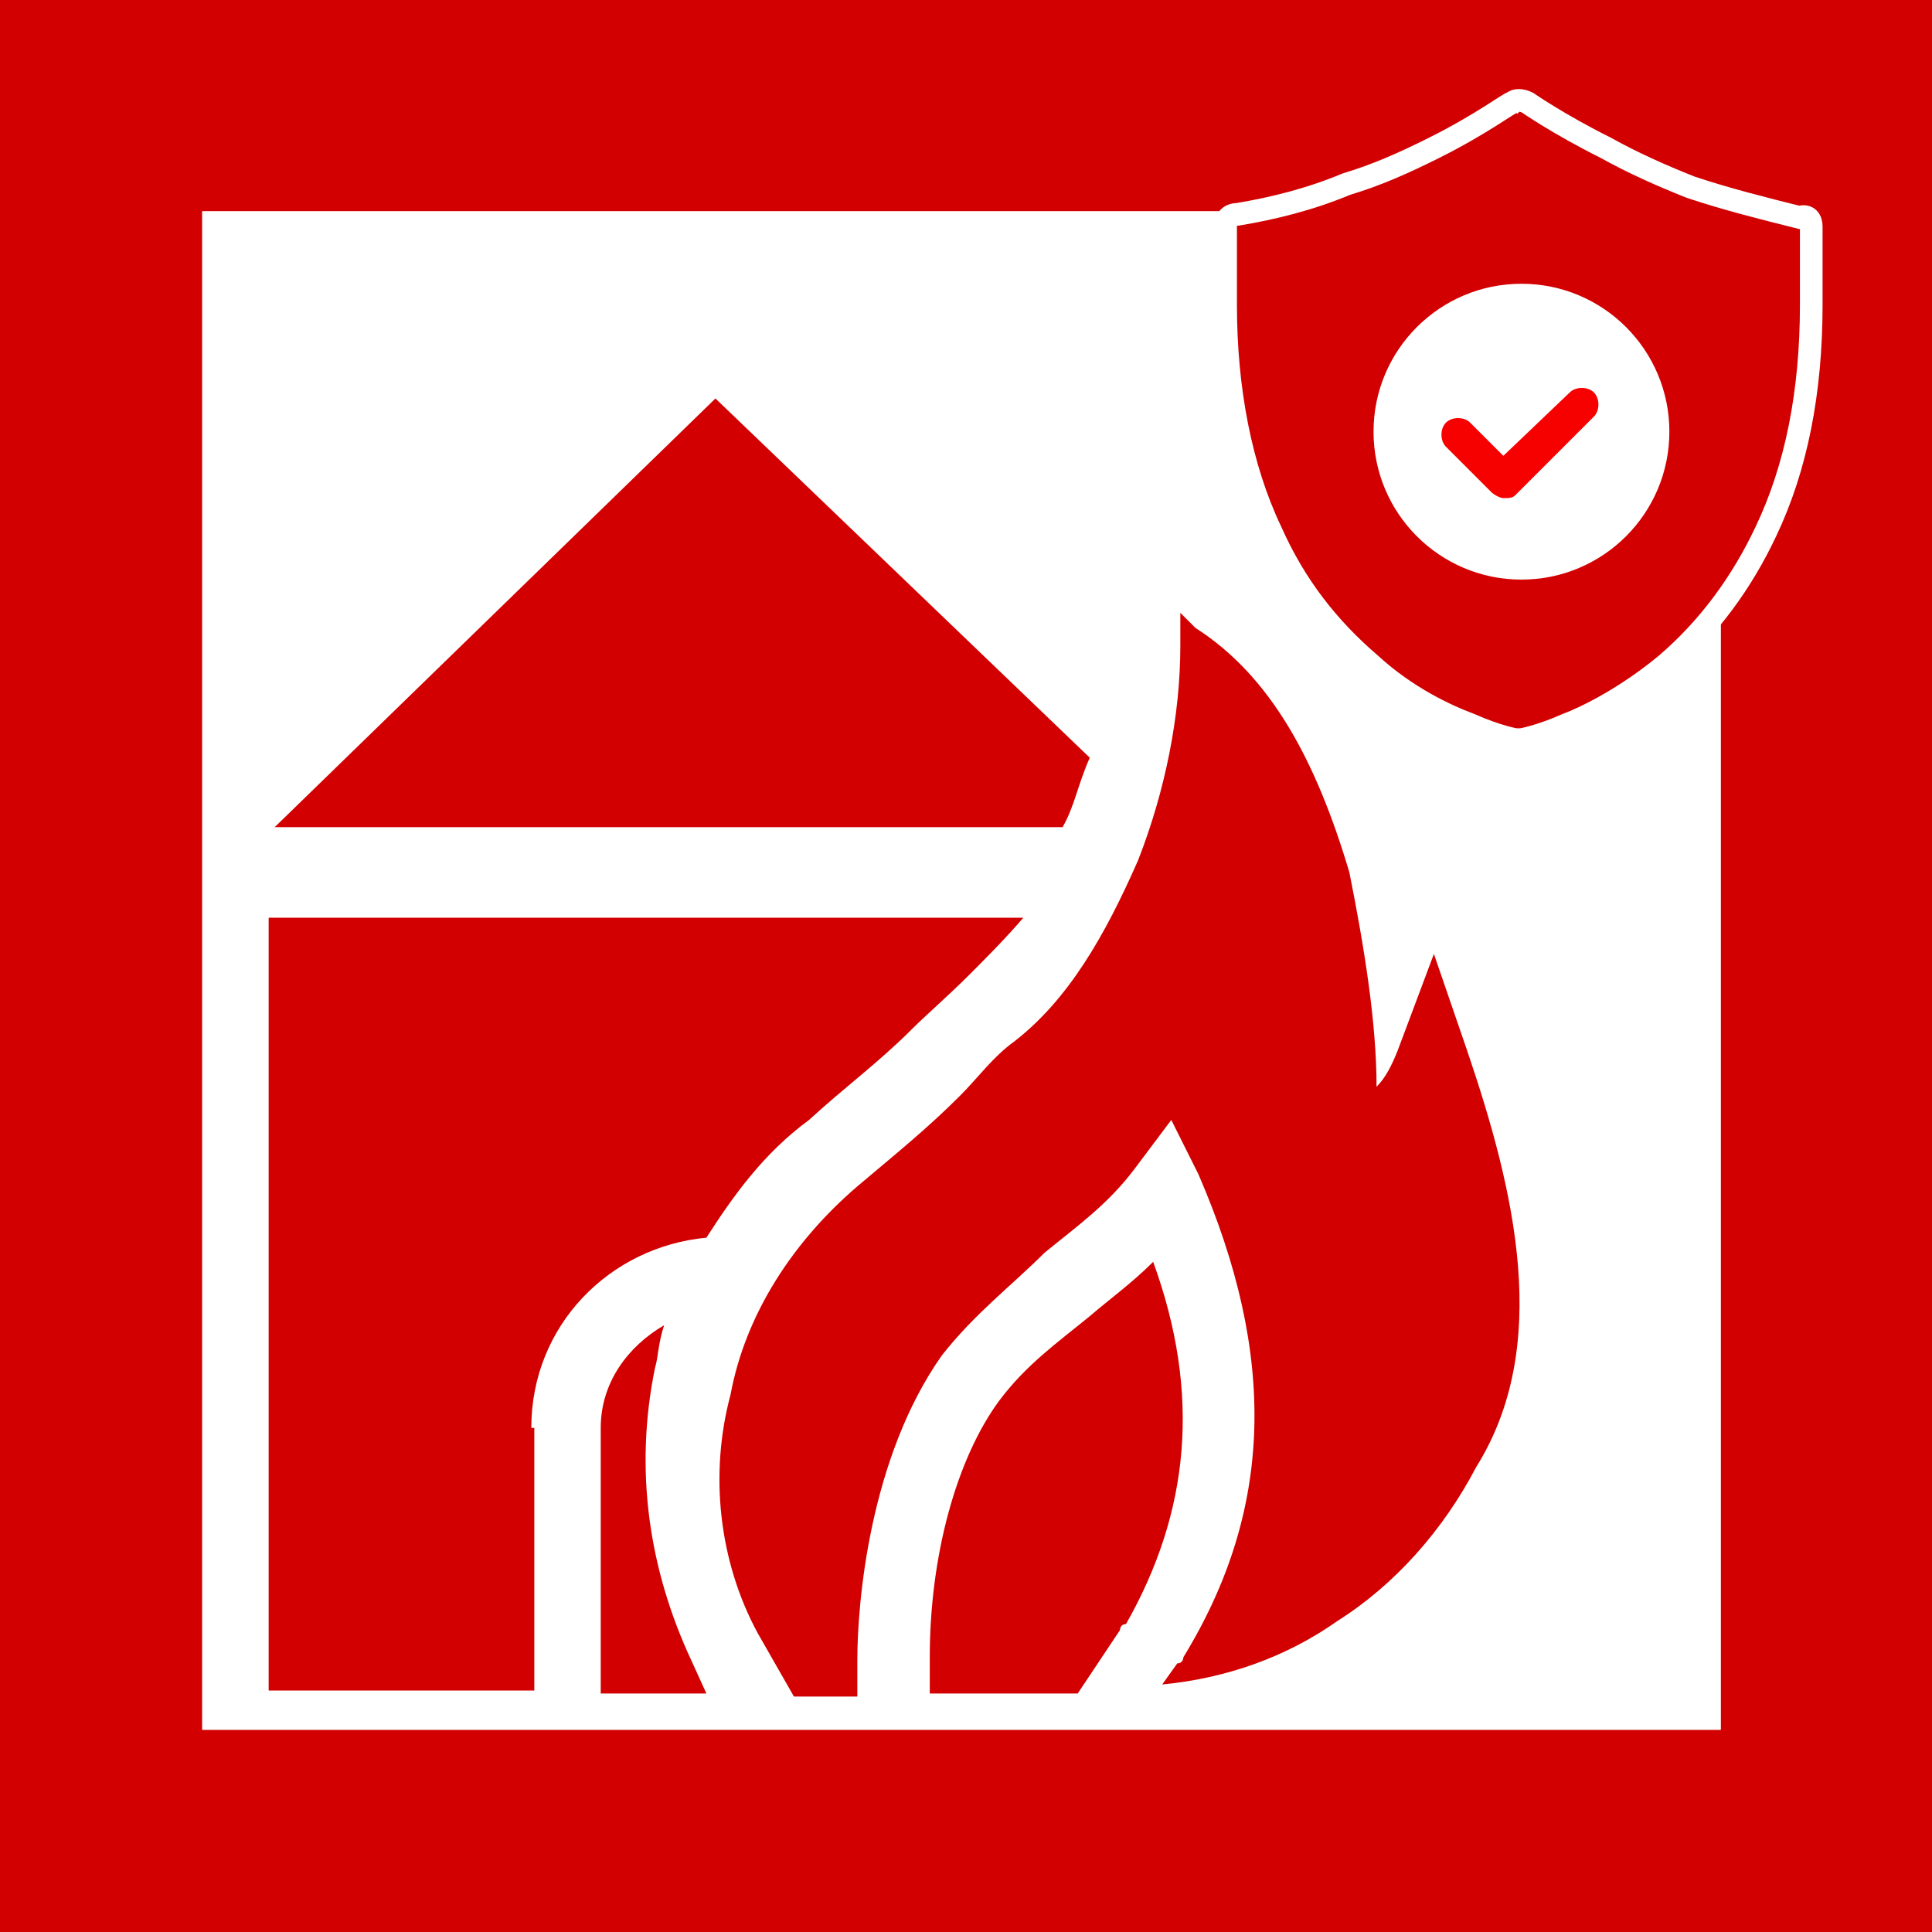 <?xml version="1.0" encoding="utf-8"?>
<!-- Generator: Adobe Illustrator 25.4.1, SVG Export Plug-In . SVG Version: 6.00 Build 0)  -->
<svg version="1.1" id="a" xmlns="http://www.w3.org/2000/svg" xmlns:xlink="http://www.w3.org/1999/xlink" x="0px" y="0px"
	 viewBox="0 0 64 64" style="enable-background:new 0 0 64 64;" xml:space="preserve">
<style type="text/css">
	.st0{fill:#D20000;}
	.st1{fill:#FFFFFF;}
	.st2{fill:#D20000;stroke:#FFFFFF;stroke-width:0.75;stroke-miterlimit:10;}
	.st3{fill:#F70000;}
</style>
<script  xmlns=""></script>
<g id="c">
	<rect id="d" y="0" class="st0" width="64" height="64"/>
	<path id="e" class="st1" d="M54.4,16.1c0,5.6-5.9,7.7-5.9,7.7s-5.9-2-5.9-7.7v-5.6c0,0,5,0,5.9-1.9c0.9,1.9,5.9,1.9,5.9,1.9V16.1z
		 M36.5,54.5c1.1-1.2,1.7-2.7,1.7-4.3V50c0-1.6-0.7-3.1-1.8-4.3c-2.4-2.4-3.8-5.7-3.9-9.1c-2.2,2.5-3.4,5.8-3.4,9.1
		c0,0.3,0,0.6,0,0.9c-0.5-0.5-1-0.9-1.5-1.5c-2.7,2.3-3,6.3-0.8,9c0.1,0.1,0.1,0.1,0.2,0.2c-5.9-2-9.9-7.6-9.9-13.8v-0.3
		c0.1-3.7,1.5-7.1,4-9.8c5.4-5.6,8.6-13,8.9-20.7c4.2,4.9,6.9,11,7.5,17.4c0.1,1.1,0.2,2.3,0.2,3.4c0,0.7,0,1.5-0.1,2.2
		c1.2-1,2.4-2.1,3.4-3.4c6.2,5.2,6.9,14.4,1.7,20.6C41.2,52.1,39,53.6,36.5,54.5 M6.7,57.3H57V7H6.7V57.3L6.7,57.3z"/>
	<rect x="6.7" y="7" class="st1" width="50.3" height="50.3"/>
</g>
<path id="f" class="st1" d="M48,18c-0.1,0-0.3-0.1-0.4-0.2l-1.9-1.9c-0.2-0.2-0.2-0.5,0-0.7s0.5-0.2,0.7,0l0,0l1.5,1.5l3.3-3.3
	c0.2-0.2,0.5-0.2,0.7,0s0.2,0.5,0,0.7l0,0l-3.7,3.7C48.2,17.9,48.1,18,48,18L48,18z"/>
<script  xmlns=""></script>
<g>
	<path class="st2" d="M60,7.5v2.6c0,2.9-0.5,5.4-1.5,7.5c-0.8,1.7-1.9,3.2-3.3,4.4c-1.2,1-2.5,1.7-3.3,2c-0.9,0.4-1.5,0.5-1.5,0.5
		c0,0-0.1,0-0.1,0c0,0-0.1,0-0.1,0c0,0-0.6-0.1-1.5-0.5c-0.8-0.3-2.1-0.9-3.3-2c-1.4-1.2-2.5-2.6-3.3-4.4c-1-2.1-1.5-4.7-1.5-7.5
		V7.5c0-0.2,0.1-0.4,0.4-0.4c1.2-0.2,2.4-0.5,3.6-1c1-0.3,1.9-0.7,2.9-1.2c1.6-0.8,2.5-1.5,2.6-1.5c0.1-0.1,0.3-0.1,0.5,0
		c0,0,1,0.7,2.6,1.5C54.1,5.4,55,5.8,56,6.2c1.2,0.4,2.4,0.7,3.6,1C59.9,7.1,60,7.3,60,7.5z"/>
	<circle class="st1" cx="50.4" cy="14.3" r="4.9"/>
	<path class="st3" d="M49.8,16.5c-0.1,0-0.3-0.1-0.4-0.2l-1.5-1.5c-0.2-0.2-0.2-0.6,0-0.8c0.2-0.2,0.6-0.2,0.8,0l1.1,1.1L52,13
		c0.2-0.2,0.6-0.2,0.8,0c0.2,0.2,0.2,0.6,0,0.8l-2.6,2.6C50.1,16.5,50,16.5,49.8,16.5z"/>
</g>
<g>
	<g>
		<path class="st0" d="M17.6,47.3c0-3.4,2.6-6,5.8-6.3c0.9-1.4,1.9-2.8,3.4-3.9c1.2-1.1,2.3-1.9,3.4-3c0.5-0.5,1.2-1.1,1.9-1.8
			c0.5-0.5,1.2-1.2,1.8-1.9h-25v25.6h8.8V47.3z"/>
		<path class="st0" d="M35.2,27.4L35.2,27.4c0.4-0.7,0.5-1.4,0.9-2.3L23.7,13.2L9.1,27.4H35.2z"/>
		<path class="st0" d="M38.2,41.8c-0.7,0.7-1.4,1.2-2.1,1.8c-1.1,0.9-2.1,1.6-3,2.8c-1.4,1.9-2.3,5.1-2.3,8.5v1.2h4.9l0,0l1.4-2.1
			c0,0,0-0.2,0.2-0.2C39.4,50.1,39.8,46.2,38.2,41.8z"/>
		<path class="st0" d="M48.6,34.8l-1.1-3.2l-1.2,3.2c-0.2,0.5-0.4,0.9-0.7,1.2c0-2.1-0.4-4.6-0.9-7.1c-1.1-3.7-2.6-6.5-5.1-8.1
			l-0.5-0.5v1.1c0,2.3-0.5,4.8-1.4,7.1c-1.1,2.5-2.3,4.6-4.1,6c-0.7,0.5-1.2,1.2-1.8,1.8c-1.1,1.1-2.1,1.9-3.4,3
			c-2.1,1.8-3.7,4.2-4.2,6.9c-0.7,2.6-0.4,5.5,0.9,7.9l1.2,2.1h2.1v-1.2c0-1.9,0.4-6.7,2.8-10.1c1.1-1.4,2.3-2.3,3.4-3.4
			c1.1-0.9,2.1-1.6,3-2.8l1.2-1.6l0.9,1.8c2.6,6,2.5,11.1-0.5,16c0,0,0,0.2-0.2,0.2l0,0l-0.5,0.7c2.1-0.2,4.1-0.9,5.8-2.1
			c1.9-1.2,3.5-3,4.6-5.1C51.4,44.6,50.2,39.5,48.6,34.8L48.6,34.8z"/>
		<path class="st0" d="M22,43.9c-1.2,0.7-2.1,1.9-2.1,3.4v8.8h3.5L22.9,55c-1.4-3-1.9-6.3-1.2-9.7C21.8,45,21.8,44.5,22,43.9
			L22,43.9z"/>
	</g>
</g>
</svg>
